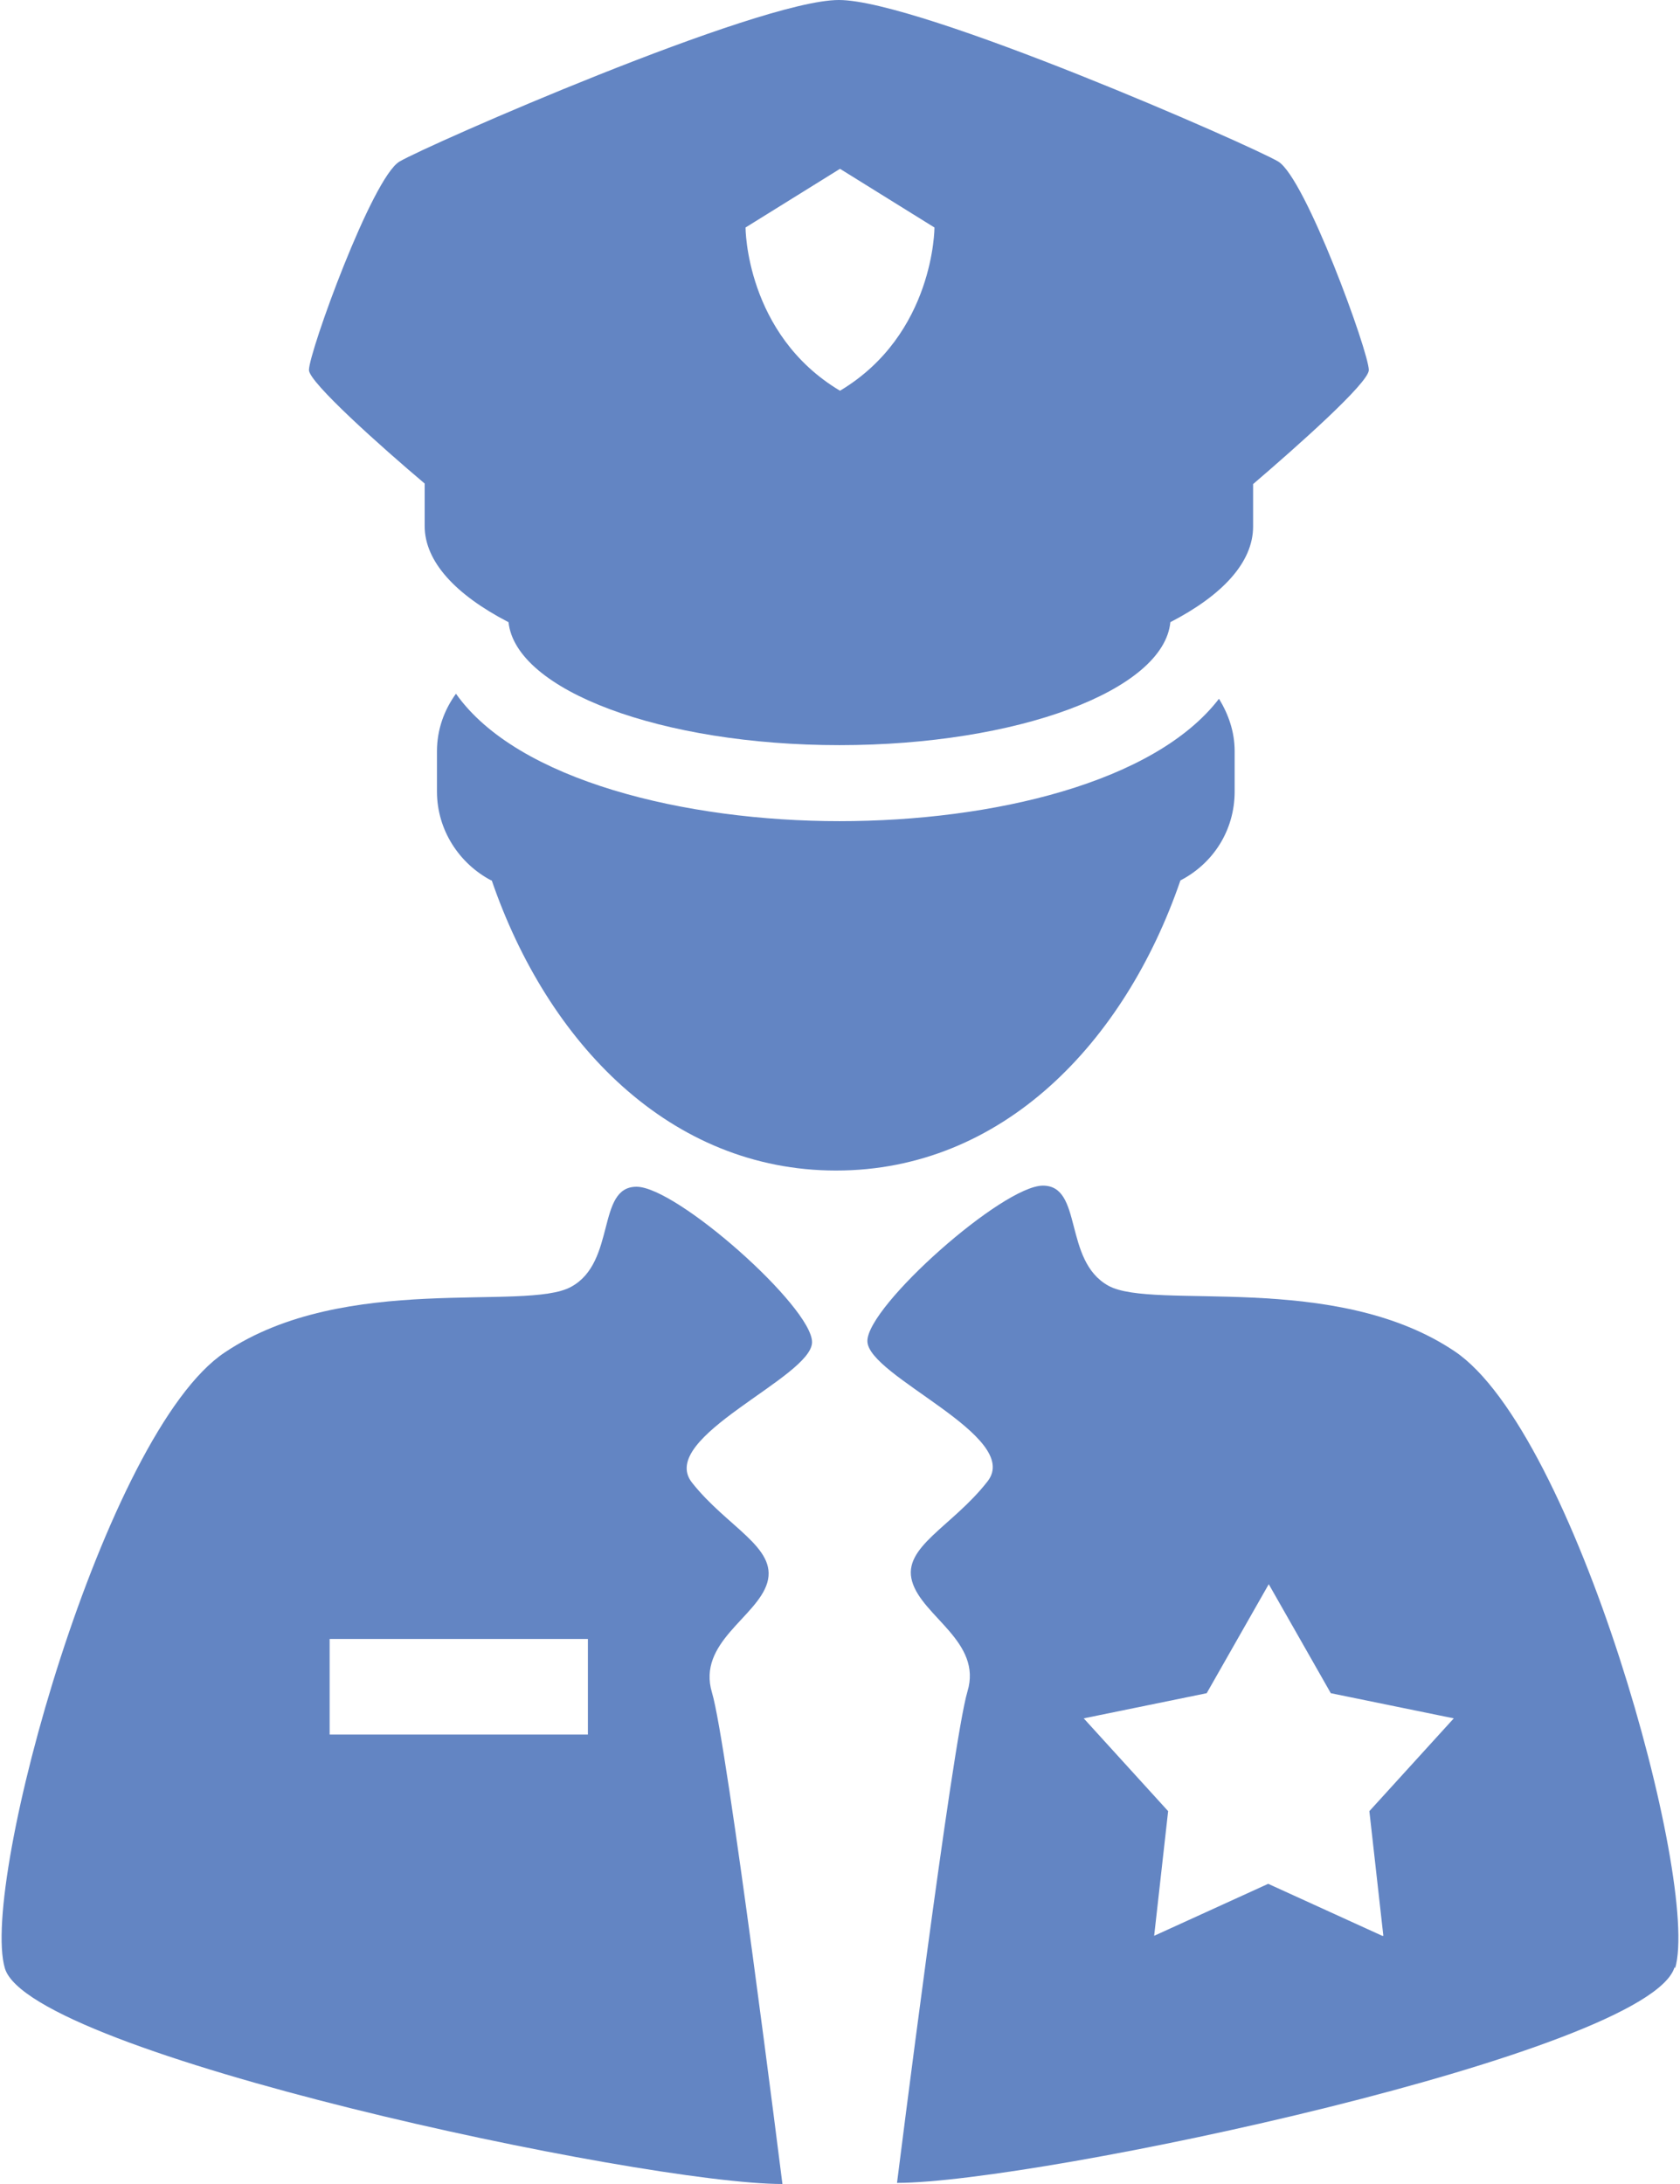 <?xml version="1.0" encoding="UTF-8"?>
<svg id="a" data-name="Layer 1" xmlns="http://www.w3.org/2000/svg" viewBox="0 0 30 39.07" width="30" height="39">
  <g id="b" data-name="Element">
    <path d="m29.94,35.21c.45-1.53-1.79-9.6-3.95-11.04-2.15-1.44-5.38-.72-6.19-1.17-.81-.45-.45-1.79-1.17-1.79s-3.14,2.15-3.14,2.78,2.78,1.7,2.15,2.51c-.63.81-1.53,1.17-1.35,1.79.18.63,1.26,1.08.99,1.97-.27.9-1.26,8.79-1.26,8.79,2.51,0,13.46-2.33,13.91-3.86Zm-5.24-.58l-2.04-.93-2.04.93.25-2.23-1.51-1.66,2.2-.45,1.11-1.95,1.11,1.95,2.2.45-1.51,1.66.25,2.23Z" fill="#6385c3" stroke-width="0"/>
    <path d="m9.07,11.13c.13,1.22,2.73,2.2,5.92,2.2s5.8-.98,5.92-2.2c.93-.48,1.48-1.07,1.48-1.71v-.76c.77-.66,2.07-1.81,2.07-2.04,0-.32-1.13-3.43-1.62-3.73-.49-.29-6.41-2.89-7.86-2.89s-7.37,2.6-7.86,2.89c-.49.29-1.62,3.41-1.62,3.73,0,.22,1.3,1.38,2.07,2.03v.76c0,.64.56,1.23,1.48,1.71ZM15,3.02l1.69,1.05s0,1.91-1.69,2.92c-1.69-1.01-1.69-2.92-1.69-2.92l1.69-1.05Z" fill="#6385c3" stroke-width="0"/>
    <path d="m8.77,15.75c1,2.91,3.19,5.19,6.16,5.19s5.16-2.28,6.16-5.19c.58-.3.97-.89.97-1.59v-.72c0-.35-.11-.66-.28-.94-1.15,1.5-4.05,2.19-6.79,2.19s-5.76-.72-6.86-2.28c-.21.29-.34.64-.34,1.03v.72c0,.69.4,1.29.97,1.59Z" fill="#6385c3" stroke-width="0"/>
    <path d="m13.97,39.07s-.99-7.9-1.26-8.79c-.27-.9.81-1.35.99-1.97.18-.63-.72-.99-1.35-1.79-.63-.81,2.15-1.88,2.15-2.51s-2.42-2.78-3.14-2.78-.36,1.35-1.17,1.79c-.81.45-4.04-.27-6.19,1.17C1.85,25.61-.39,33.68.06,35.21c.45,1.53,11.4,3.86,13.91,3.86Zm-8.1-9.75h4.62v1.71h-4.62v-1.71Z" fill="#6385c3" stroke-width="0"/>
  </g>
</svg>
